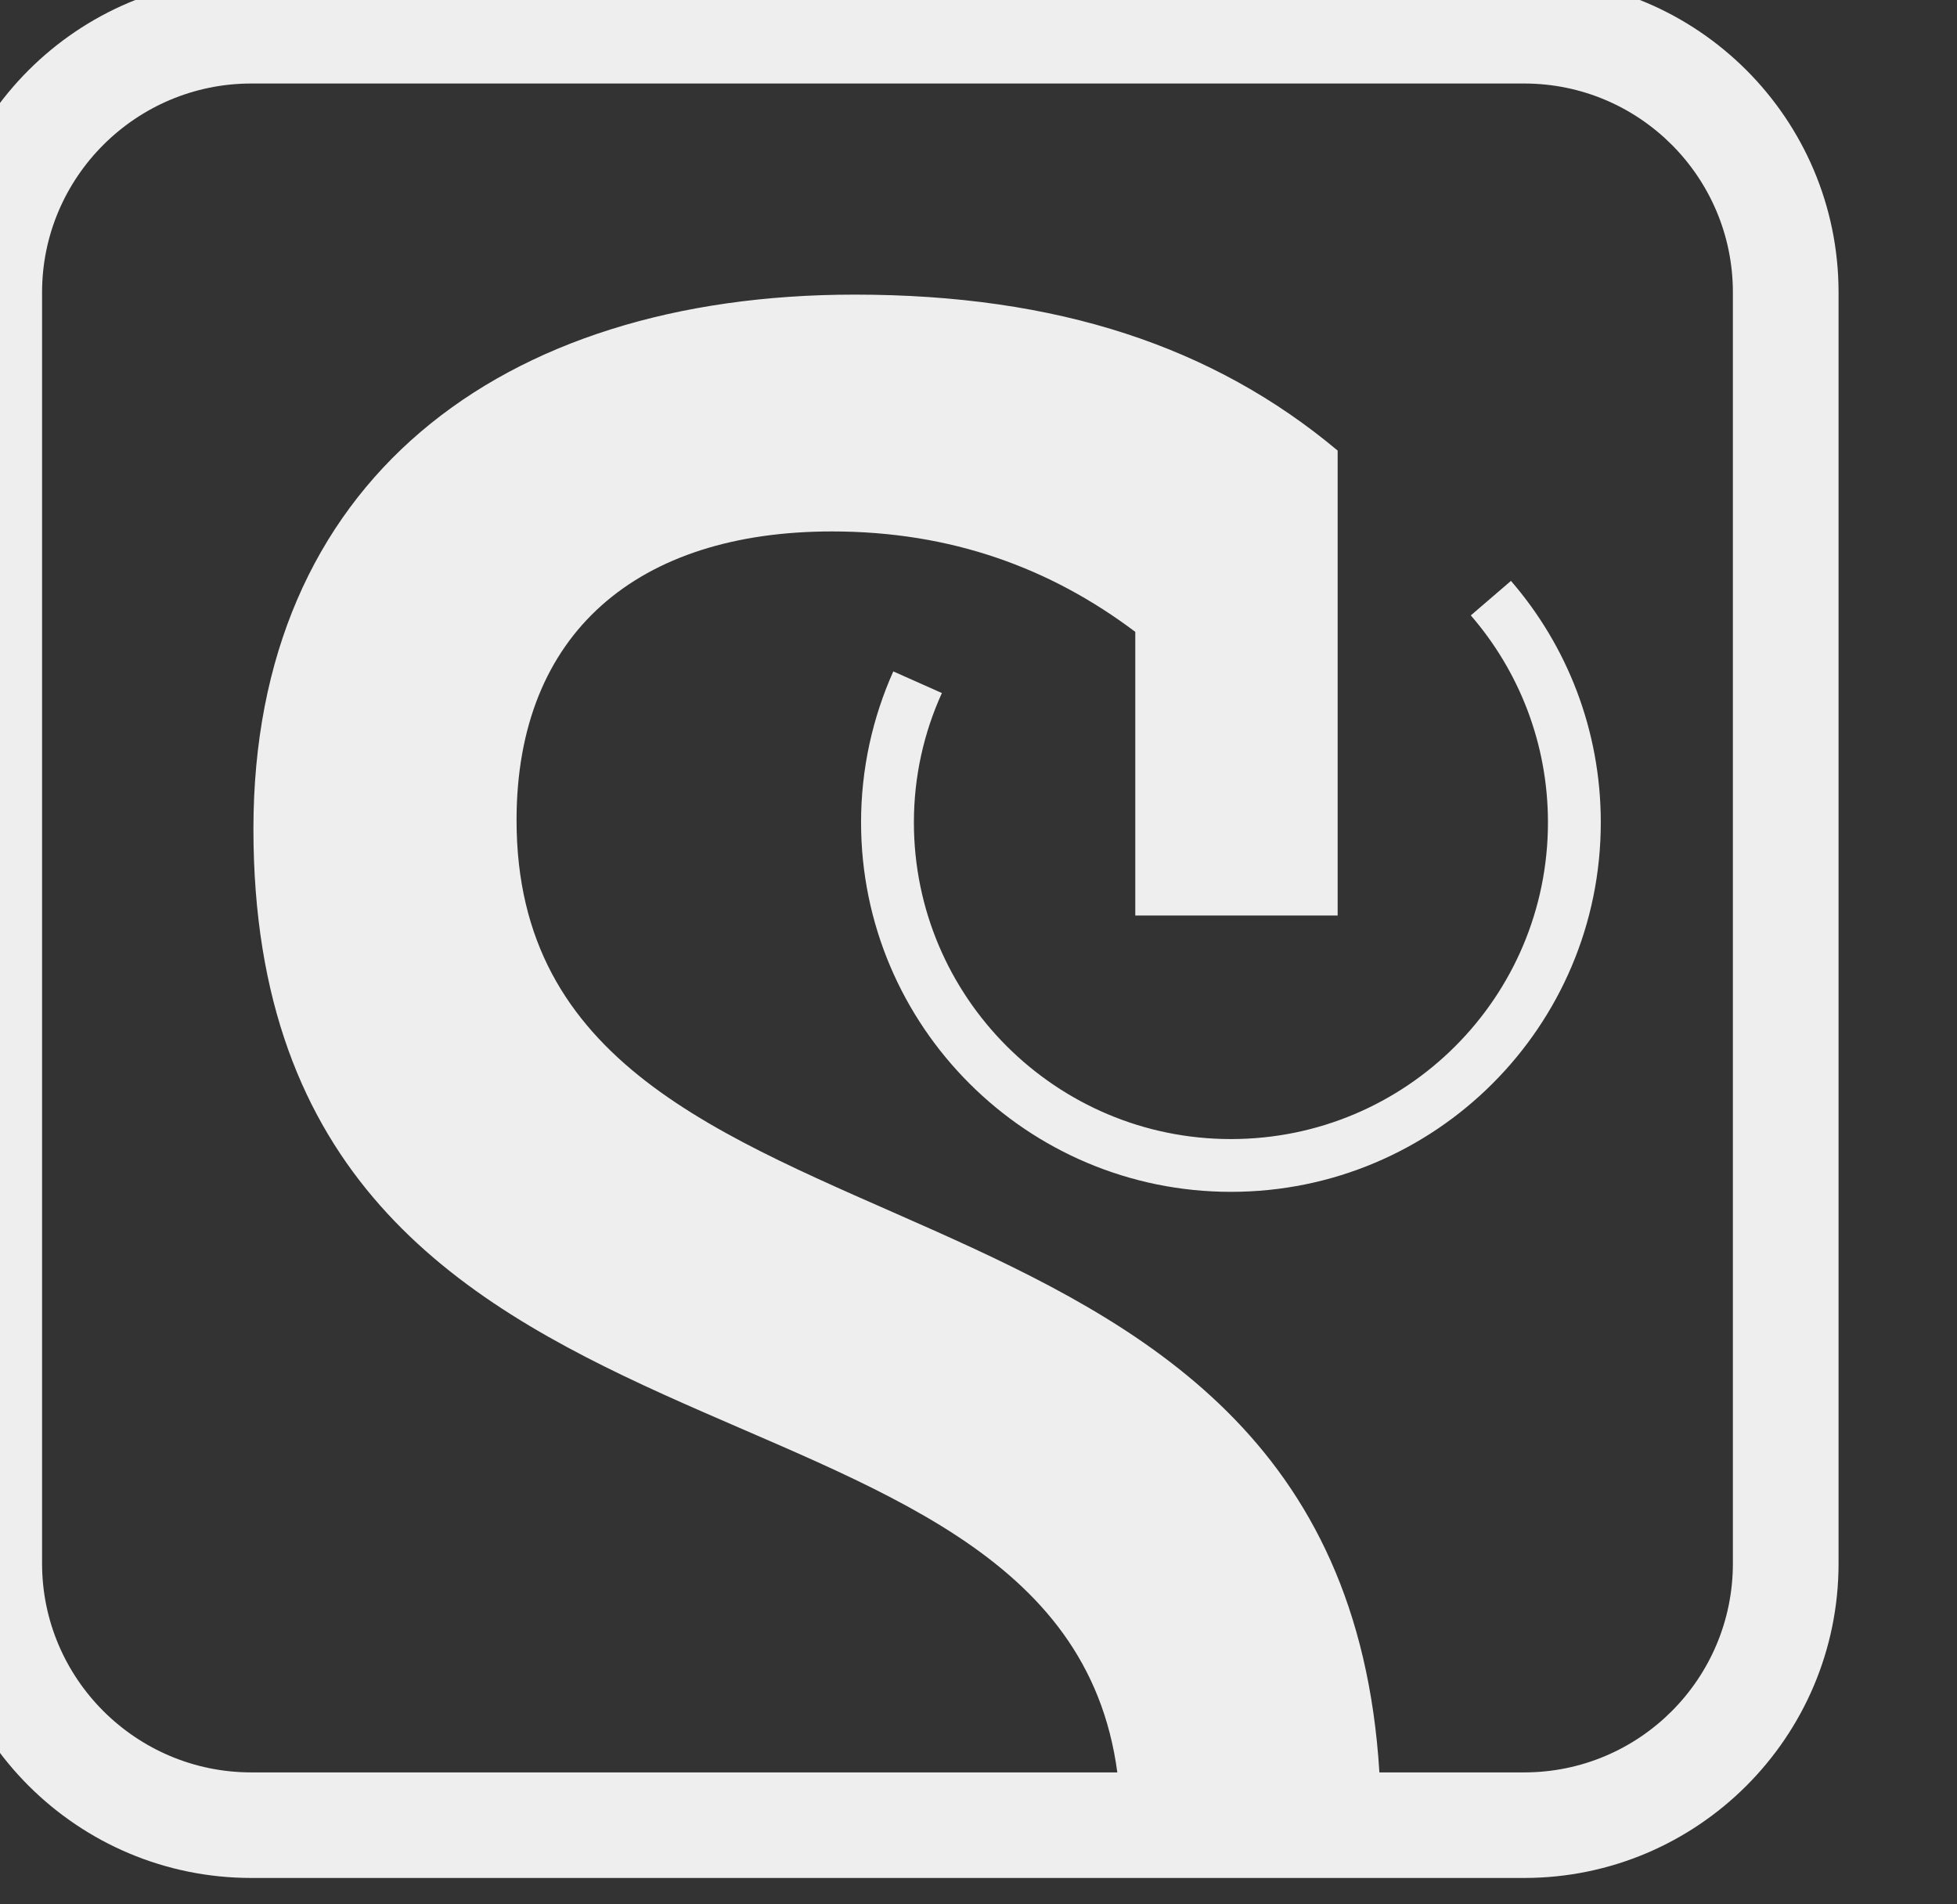 <?xml version="1.0" encoding="UTF-8" standalone="no"?>
<!DOCTYPE svg PUBLIC "-//W3C//DTD SVG 1.1//EN" "http://www.w3.org/Graphics/SVG/1.1/DTD/svg11.dtd">
<svg width="100%" height="100%" viewBox="0 0 37 36" version="1.1" xmlns="http://www.w3.org/2000/svg" xmlns:xlink="http://www.w3.org/1999/xlink" xml:space="preserve" xmlns:serif="http://www.serif.com/" style="fill-rule:evenodd;clip-rule:evenodd;stroke-linejoin:round;stroke-miterlimit:2;">
    <rect x="0" y="0" width="37" height="36" fill="#333333" stroke="none"/>
    <g transform="matrix(1,0,0,1,-1235,-108)">
        <g transform="matrix(3.98,0,0,5.482,1840.02,-186.4)">
            <g transform="matrix(0.251,0,0,0.182,-489.478,20.867)">
                <path d="M1379.27,185.958C1379.27,182.67 1376.6,180 1373.32,180L1349.23,180C1345.94,180 1343.27,182.67 1343.27,185.958L1343.27,210.042C1343.27,213.33 1345.94,216 1349.23,216C1349.23,216 1373.32,216 1373.32,216C1376.6,216 1379.27,213.33 1379.27,210.042L1379.27,185.958ZM1370.58,214L1373.32,214C1375.5,214 1377.27,212.227 1377.27,210.042L1377.27,185.958C1377.27,183.773 1375.5,182 1373.32,182L1349.23,182C1347.05,182 1345.27,183.773 1345.27,185.958L1345.27,210.042C1345.27,212.227 1347.05,214 1349.23,214L1365.62,214C1364.51,205.662 1349.27,209.197 1349.27,196.123C1349.27,189.557 1353.92,186 1360.65,186C1364.49,186 1367.44,186.985 1369.79,188.955L1369.79,197.764L1365.96,197.764L1365.96,192.39C1364.35,191.176 1362.47,190.487 1360.22,190.487C1356.55,190.487 1354.25,192.402 1354.25,195.958C1354.25,205.188 1369.81,201.413 1370.58,214ZM1372.31,192.078C1373.22,193.13 1373.77,194.501 1373.77,196C1373.77,199.311 1371.09,202 1367.77,202C1364.46,202 1361.77,199.311 1361.77,196C1361.77,195.127 1361.96,194.297 1362.3,193.549L1361.38,193.139C1360.99,194.013 1360.77,194.981 1360.77,196C1360.77,199.863 1363.91,203 1367.77,203C1371.64,203 1374.77,199.863 1374.77,196C1374.77,194.251 1374.13,192.651 1373.07,191.424L1372.31,192.078Z" style="fill:rgb(238,238,238);"/>
            </g>
        </g>
    </g>
</svg>
